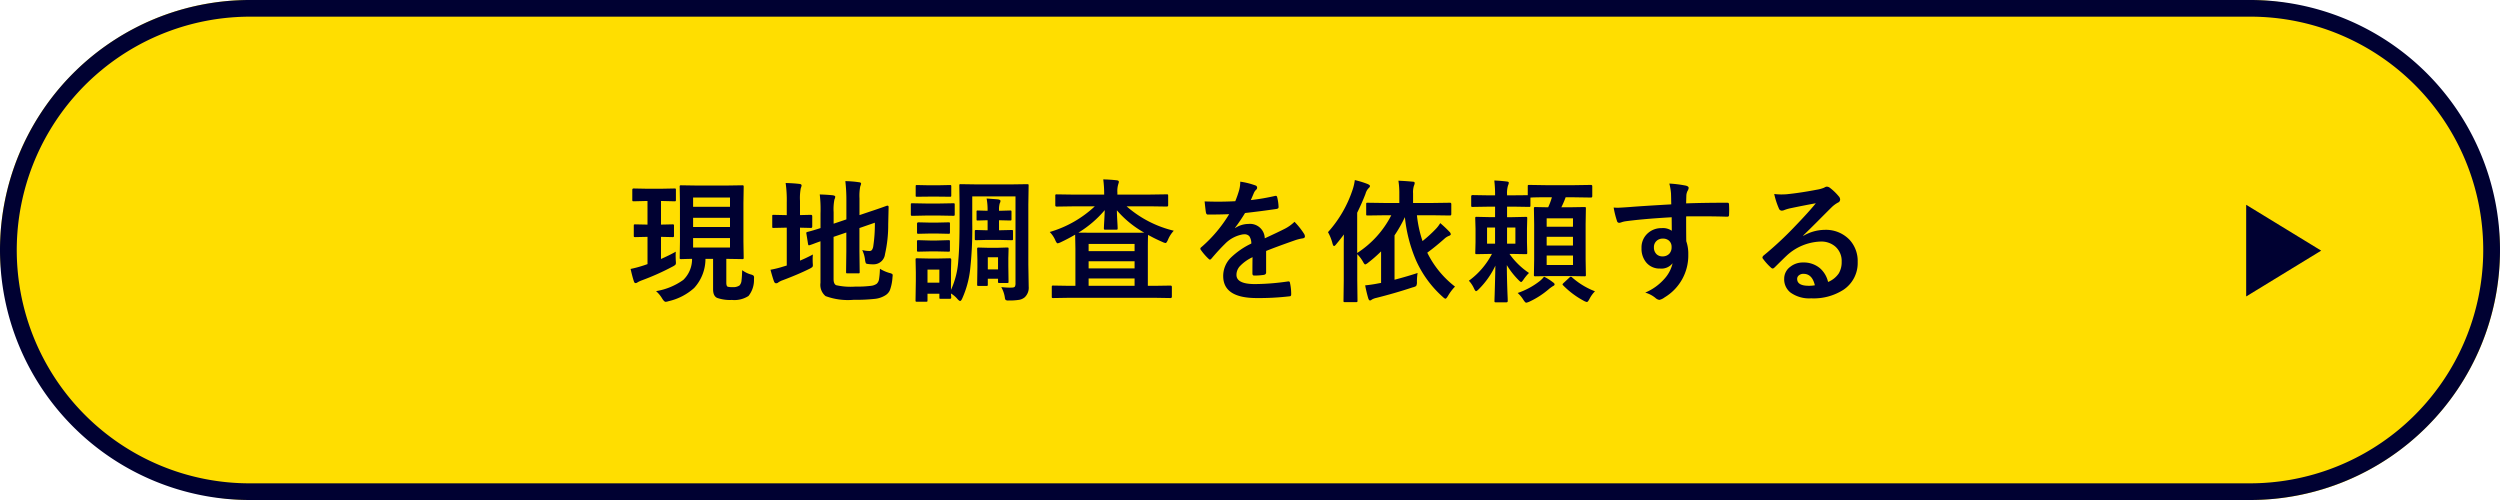 <svg xmlns="http://www.w3.org/2000/svg" width="300" height="60" viewBox="0 0 300 60">
  <g id="グループ_47612" data-name="グループ 47612" transform="translate(-1080 -7438)">
    <rect id="長方形_358" data-name="長方形 358" width="300" height="60" rx="30" transform="translate(1080 7438)" fill="#ffde00"/>
    <path id="長方形_358_-_アウトライン" data-name="長方形 358 - アウトライン" d="M30,2A28.008,28.008,0,0,0,19.1,55.8,27.822,27.822,0,0,0,30,58H270A28.008,28.008,0,0,0,280.9,4.2,27.822,27.822,0,0,0,270,2H30m0-2H270a30,30,0,0,1,0,60H30A30,30,0,0,1,30,0Z" transform="translate(1080 7438)" fill="#000132"/>
    <path id="パス_87" data-name="パス 87" d="M4231.9,4510.008l-9,5.5v-11Z" transform="translate(-2873.359 2958.068)" fill="#000132"/>
    <path id="パス_135141" data-name="パス 135141" d="M14.063-2.578a3.272,3.272,0,0,0,1.047.516.8.8,0,0,1,.313.141.351.351,0,0,1,.063.234q0,.07-.008.18A3.058,3.058,0,0,1,14.82.516a3.121,3.121,0,0,1-1.992.477A4.687,4.687,0,0,1,11.063.75Q10.57.531,10.57-.3V-3.937H9.656A5.176,5.176,0,0,1,8.3-.445,6.83,6.83,0,0,1,5.234,1.141a1.621,1.621,0,0,1-.352.078q-.172,0-.414-.383a3.63,3.63,0,0,0-.742-.9A7.76,7.76,0,0,0,7-1.414,3.469,3.469,0,0,0,8.047-3.937q-.555.008-1,.023l-.312.008q-.125,0-.148-.031a.292.292,0,0,1-.023-.148l.031-1.945v-4.594L6.563-12.57a.285.285,0,0,1,.031-.172.269.269,0,0,1,.141-.023l2,.031h3.32l2.008-.031q.133,0,.156.039a.315.315,0,0,1,.023.156l-.031,1.945v4.594l.031,1.945a.254.254,0,0,1-.027.152.254.254,0,0,1-.152.027l-1.906-.031v2.852q0,.422.172.492a2.076,2.076,0,0,0,.578.047,1.317,1.317,0,0,0,.836-.2,1.01,1.01,0,0,0,.242-.625Q14.031-1.711,14.063-2.578ZM12.6-5.3V-6.43H8.172V-5.3Zm0-6H8.172v1.117H12.6ZM8.172-7.758H12.6V-8.867H8.172ZM4.383-10.883H4.32v2.836L5.7-8.078a.247.247,0,0,1,.156.031.269.269,0,0,1,.023.141v1.188q0,.125-.039.148a.244.244,0,0,1-.141.023L4.32-6.578v2.656Q5.406-4.406,6.094-4.8q-.016.2-.016.445,0,.219.016.609.016.2.016.266a.381.381,0,0,1-.062.25,1.5,1.5,0,0,1-.336.219,29.764,29.764,0,0,1-3.68,1.648,3.431,3.431,0,0,0-.5.227.488.488,0,0,1-.25.109q-.148,0-.211-.2-.18-.531-.4-1.5a13.717,13.717,0,0,0,1.5-.4q.18-.055.531-.18V-6.578l-1.469.031q-.133,0-.156-.031a.269.269,0,0,1-.023-.141V-7.906q0-.125.031-.148a.292.292,0,0,1,.148-.023L2.7-8.047v-2.836H2.609l-1.57.039q-.117,0-.141-.039a.315.315,0,0,1-.023-.156v-1.172q0-.172.164-.172l1.57.031H4.383l1.555-.031q.125,0,.148.031a.269.269,0,0,1,.023.141v1.172a.285.285,0,0,1-.031.172.269.269,0,0,1-.141.023ZM30.589-2.75a4.585,4.585,0,0,0,1.156.508,1.036,1.036,0,0,1,.312.117.193.193,0,0,1,.063.164q0,.063-.023.25a5.4,5.4,0,0,1-.312,1.539,1.376,1.376,0,0,1-.555.617,2.938,2.938,0,0,1-1.281.422,20.932,20.932,0,0,1-2.508.109A7.75,7.75,0,0,1,24.066.531a1.742,1.742,0,0,1-.609-1.586V-6.047q-.422.148-.937.344-.281.1-.344.117a.455.455,0,0,1-.109.023q-.07,0-.1-.148l-.2-1.25a.535.535,0,0,1-.016-.1q0-.055.141-.109.648-.156,1.57-.461V-9.391q.008-.211.008-.43a14.754,14.754,0,0,0-.1-1.844q.812.023,1.539.094.32.047.32.18a.887.887,0,0,1-.1.336,6.08,6.08,0,0,0-.094,1.516v1.383l1.531-.516v-2.32a19.887,19.887,0,0,0-.125-2.273,12.377,12.377,0,0,1,1.633.133q.258.023.258.172a1.345,1.345,0,0,1-.1.32,5.914,5.914,0,0,0-.094,1.438v2.016L29.362-9.6q.859-.281,1.625-.555.422-.156.469-.164H31.5q.133,0,.133.164l-.047,2.047A15.761,15.761,0,0,1,31.2-4.5a1.37,1.37,0,0,1-1.375,1.219,4.308,4.308,0,0,1-.594-.031q-.273-.023-.328-.1a1.494,1.494,0,0,1-.1-.43,3.614,3.614,0,0,0-.336-1.148,3.751,3.751,0,0,0,.844.109.363.363,0,0,0,.32-.125,1.047,1.047,0,0,0,.164-.469,17.612,17.612,0,0,0,.188-2.8l-1.852.641v2.781l.031,2.484a.235.235,0,0,1-.027.145.254.254,0,0,1-.152.027H26.7q-.125,0-.148-.031a.269.269,0,0,1-.023-.141l.031-2.484V-7.1l-1.531.523v5.07q0,.57.3.727a7.8,7.8,0,0,0,2.3.172A13.838,13.838,0,0,0,29.519-.7a1.464,1.464,0,0,0,.688-.25.94.94,0,0,0,.281-.57A9.054,9.054,0,0,0,30.589-2.75ZM22.55-4.461a4.335,4.335,0,0,0-.031.563q0,.211.008.43.016.2.016.266a.364.364,0,0,1-.062.246,1.733,1.733,0,0,1-.367.223q-1.266.633-3.187,1.359a2.116,2.116,0,0,0-.523.258.388.388,0,0,1-.273.109q-.156,0-.242-.2-.172-.453-.43-1.422a12.35,12.35,0,0,0,1.586-.4l.367-.109V-7.68h-.133l-1.453.031q-.125,0-.141-.031a.35.35,0,0,1-.016-.141V-9.039a.288.288,0,0,1,.023-.156.224.224,0,0,1,.133-.023l1.453.031h.133v-1.5a14.71,14.71,0,0,0-.133-2.352q.922.023,1.656.109.258.023.258.2a1.345,1.345,0,0,1-.1.32A6.4,6.4,0,0,0,21-10.9v1.711l1.313-.031q.156,0,.156.18V-7.82q0,.172-.156.172L21-7.68v3.953Q21.691-4.008,22.55-4.461ZM39.147.68q0,.18-.156.18H37.9q-.133,0-.156-.031A.292.292,0,0,1,37.725.68V.25H36.3v.781q0,.133-.031.156a.292.292,0,0,1-.148.023h-1.07a.266.266,0,0,1-.164-.031.292.292,0,0,1-.023-.148L34.9-1.3V-2.328l-.031-1.5q0-.133.031-.156a.37.37,0,0,1,.164-.023l1.453.031H37.5l1.492-.031q.156,0,.156.18l-.031,1.234V-.211A9.955,9.955,0,0,0,40-3.8q.148-1.594.148-4.625v-2.031l-.031-2.273q0-.125.031-.148A.292.292,0,0,1,40.3-12.9l2.078.031h3.8l2.078-.031q.133,0,.156.031a.269.269,0,0,1,.023.141L48.4-10.453v7.2L48.444-.6A1.566,1.566,0,0,1,47.959.68a1.424,1.424,0,0,1-.664.3,7.37,7.37,0,0,1-1.266.078A.593.593,0,0,1,45.686,1a.472.472,0,0,1-.1-.273,3.526,3.526,0,0,0-.437-1.273q.664.063,1.047.063.125,0,.234-.008.281,0,.367-.133a.905.905,0,0,0,.063-.406v-10.4H41.67v3.25A44.442,44.442,0,0,1,41.4-2.508,11.616,11.616,0,0,1,40.483.781q-.141.336-.273.336-.1,0-.32-.242a3.144,3.144,0,0,0-.773-.656q.008.2.023.344Q39.147.672,39.147.68ZM37.725-2.648H36.3v1.57h1.422Zm8.3,1.43A.254.254,0,0,1,46-1.066a.235.235,0,0,1-.145.027h-.914a.247.247,0,0,1-.156-.031.292.292,0,0,1-.023-.148v-.336H43.537v.688a.254.254,0,0,1-.027.152.254.254,0,0,1-.152.027h-.914a.266.266,0,0,1-.164-.031.292.292,0,0,1-.023-.148l.031-2.062v-.859l-.031-1.328q0-.133.039-.156a.315.315,0,0,1,.156-.023l1.18.031H44.67L45.858-5.3q.125,0,.148.031a.292.292,0,0,1,.023.148L46-4.016v.961ZM44.764-4.125H43.537v1.453h1.227Zm1.445-5.617q.125,0,.148.031a.292.292,0,0,1,.023.148v.844a.247.247,0,0,1-.031.156.269.269,0,0,1-.141.023L44.944-8.57h-.062v1.2h.188l1.313-.031a.247.247,0,0,1,.156.031.269.269,0,0,1,.023.141v.883q0,.125-.031.148a.292.292,0,0,1-.148.023l-1.312-.031h-1.8l-1.1.031a.285.285,0,0,1-.172-.031.269.269,0,0,1-.023-.141v-.883q0-.125.039-.148a.315.315,0,0,1,.156-.023l1.1.031h.242v-1.2h-.1l-1.07.031q-.125,0-.141-.031a.422.422,0,0,1-.016-.148v-.844a.288.288,0,0,1,.023-.156.224.224,0,0,1,.133-.023l1.07.031h.1v-.031a7.551,7.551,0,0,0-.117-1.437q1.219.086,1.406.109.258.055.258.18a.724.724,0,0,1-.094.3,2.589,2.589,0,0,0-.078.836v.047h.063Zm-10.016-.836h1.484l1.711-.031a.247.247,0,0,1,.156.031.292.292,0,0,1,.023.148V-9.3a.285.285,0,0,1-.031.172.292.292,0,0,1-.148.023l-1.711-.031H36.194L34.483-9.1q-.133,0-.156-.039A.315.315,0,0,1,34.3-9.3V-10.43q0-.133.031-.156a.292.292,0,0,1,.148-.023Zm.32-2.187h1.008l1.453-.031a.247.247,0,0,1,.156.031.269.269,0,0,1,.023.141v1.07q0,.125-.039.148a.35.35,0,0,1-.141.016l-1.453-.016H36.514l-1.461.016a.266.266,0,0,1-.148-.023.244.244,0,0,1-.023-.141v-1.07q0-.125.031-.148a.269.269,0,0,1,.141-.023Zm.063,4.477h.859L38.8-8.32a.285.285,0,0,1,.172.031.224.224,0,0,1,.023.133v1.039q0,.125-.031.148a.37.37,0,0,1-.164.023l-1.359-.031h-.859l-1.359.031a.247.247,0,0,1-.156-.031.269.269,0,0,1-.023-.141V-8.156q0-.164.18-.164Zm0,2.148h.859L38.8-6.18a.285.285,0,0,1,.172.031A.292.292,0,0,1,38.991-6v1.023q0,.133-.031.156A.37.37,0,0,1,38.8-4.8l-1.359-.031h-.859L35.217-4.8a.247.247,0,0,1-.156-.031.292.292,0,0,1-.023-.148V-6a.247.247,0,0,1,.031-.156.292.292,0,0,1,.148-.023Zm17.316-4.1-2.086.031q-.172,0-.172-.156v-1.125a.266.266,0,0,1,.031-.164.269.269,0,0,1,.141-.023l2.086.031H57.5V-11.7a13.45,13.45,0,0,0-.109-1.773q.891.023,1.633.109.242.023.242.211,0,.016-.086.3a2.821,2.821,0,0,0-.094.945v.258h3.844l2.078-.031q.125,0,.148.031a.344.344,0,0,1,.023.156v1.125q0,.156-.172.156l-2.078-.031H60.189a13.261,13.261,0,0,0,5.664,2.93,3.656,3.656,0,0,0-.687,1.063q-.172.414-.3.414a1.252,1.252,0,0,1-.367-.125,18.2,18.2,0,0,1-1.727-.852q-.031.445-.031,1.672V-.7h.75l1.969-.031q.164,0,.164.172V.594q0,.172-.164.172L63.486.734H53.361L51.392.766a.247.247,0,0,1-.156-.031.269.269,0,0,1-.023-.141V-.562q0-.125.039-.148a.244.244,0,0,1,.141-.023L53.361-.7h.688V-5.141l-.031-1.7q-.906.523-1.711.9a1.692,1.692,0,0,1-.383.141q-.133,0-.3-.4a3.269,3.269,0,0,0-.656-.961,13.362,13.362,0,0,0,5.406-3.078Zm.523,3.156,1.906.016h4.156q1.523,0,1.828-.016a12.221,12.221,0,0,1-3.281-2.68q.008.484.055,1.344.039.656.039.8a.247.247,0,0,1-.031.156.269.269,0,0,1-.141.023h-1.3q-.133,0-.156-.031a.292.292,0,0,1-.023-.148q0-.125.047-.945.039-.727.055-1.219A13.032,13.032,0,0,1,54.416-7.086ZM55.634-.7H61.15v-.883H55.634ZM61.15-5.727H55.634v.859H61.15ZM55.634-2.789H61.15v-.859H55.634ZM73.833-13.2a8.959,8.959,0,0,1,1.82.453.269.269,0,0,1,.2.273.282.282,0,0,1-.109.234,1.188,1.188,0,0,0-.273.383q-.031.078-.1.234-.141.336-.273.633a25.869,25.869,0,0,0,2.914-.5A.678.678,0,0,1,78.1-11.5q.125,0,.164.172a5.552,5.552,0,0,1,.164,1.148v.047q0,.172-.273.211-1.867.273-3.75.484a20.73,20.73,0,0,1-1.2,1.773l.016.031a2.893,2.893,0,0,1,1.6-.492A1.762,1.762,0,0,1,76.77-6.4q1.641-.758,2.359-1.125a4.735,4.735,0,0,0,1.211-.859,8.8,8.8,0,0,1,1.125,1.406.671.671,0,0,1,.125.352q0,.18-.242.227a5.246,5.246,0,0,0-.977.242q-2.352.828-3.437,1.273V-2.3q0,.242-.3.289a7.689,7.689,0,0,1-1.133.078q-.211,0-.211-.258,0-1.375.016-1.945a4.918,4.918,0,0,0-1.555,1.117,1.542,1.542,0,0,0-.375,1.008q0,1.1,2.219,1.1a28.524,28.524,0,0,0,3.984-.32h.047q.156,0,.172.18A6,6,0,0,1,79.942.258V.313q0,.242-.18.242A31.45,31.45,0,0,1,75.8.766q-4.016,0-4.016-2.641a3.1,3.1,0,0,1,.891-2.18,9.229,9.229,0,0,1,2.484-1.719,1.542,1.542,0,0,0-.242-.883.769.769,0,0,0-.625-.227H74.2a3.928,3.928,0,0,0-2.211,1.156q-.742.727-1.6,1.742-.117.141-.2.141-.062,0-.172-.109a6.88,6.88,0,0,1-.914-1.055.268.268,0,0,1-.062-.148.232.232,0,0,1,.109-.172A16.5,16.5,0,0,0,72.5-9.3q-1.117.047-2.562.047-.18,0-.227-.258-.055-.3-.156-1.32.766.031,1.609.031,1.016,0,2.07-.055a13.136,13.136,0,0,0,.477-1.375A4.075,4.075,0,0,0,73.833-13.2ZM84.359-7.141a14.3,14.3,0,0,0,2.961-5.117,5.832,5.832,0,0,0,.258-1.133,11.06,11.06,0,0,1,1.547.477q.273.125.273.242t-.2.289a1.577,1.577,0,0,0-.336.641q-.437,1.133-1,2.266v4.836a11.672,11.672,0,0,0,4.094-4.531H91.3l-2.187.031q-.125,0-.148-.031a.269.269,0,0,1-.023-.141V-10.5q0-.125.031-.148a.269.269,0,0,1,.141-.023l2.188.031h1.617v-1.086a9.559,9.559,0,0,0-.109-1.586q.625.016,1.68.109.273,0,.273.164a1,1,0,0,1-.094.336,2.568,2.568,0,0,0-.1.906v1.156h2.227L99-10.672q.156,0,.156.172v1.188q0,.172-.156.172l-2.211-.031H95.031a14.359,14.359,0,0,0,.672,3.1A16.107,16.107,0,0,0,97.25-7.477a3.778,3.778,0,0,0,.578-.75,13.707,13.707,0,0,1,1.133,1.07.448.448,0,0,1,.133.258q0,.133-.258.219a1.749,1.749,0,0,0-.531.352Q97.2-5.352,96.273-4.68A11.554,11.554,0,0,0,99.6-.609,5.78,5.78,0,0,0,98.758.508q-.2.336-.3.336t-.32-.211a12.905,12.905,0,0,1-3.2-4.359,17.63,17.63,0,0,1-1.352-5.219,16.123,16.123,0,0,1-1.242,2.188V-1.43q1.539-.406,2.766-.812a6.5,6.5,0,0,0-.078,1.086.884.884,0,0,1-.094.477,1.3,1.3,0,0,1-.422.164Q92.352.2,90.148.75A1.823,1.823,0,0,0,89.6.961a.284.284,0,0,1-.2.094q-.117,0-.2-.227A15.221,15.221,0,0,1,88.82-.758a16.311,16.311,0,0,0,1.7-.258l.211-.031V-4.836a15.872,15.872,0,0,1-1.555,1.359,1.029,1.029,0,0,1-.352.211q-.094,0-.281-.352a4.261,4.261,0,0,0-.672-.883v3.164L87.9,1.086q0,.125-.039.148a.244.244,0,0,1-.141.023H86.391q-.125,0-.148-.031a.269.269,0,0,1-.023-.141l.031-2.422V-4.883q0-1.3.016-1.984-.391.539-.914,1.164-.172.227-.273.227-.086,0-.172-.273A5.6,5.6,0,0,0,84.359-7.141Zm26.152-4.187q-1.375,0-1.859.039v.938q0,.133-.031.156a.269.269,0,0,1-.141.023l-1.922-.031h-.711v1.266h.5l1.742-.039q.133,0,.156.031a.292.292,0,0,1,.023.148l-.031,1.281v1.563l.031,1.273q0,.133-.031.156a.292.292,0,0,1-.148.023l-1.742-.031h-.211a8.861,8.861,0,0,0,2.344,2.289,5.2,5.2,0,0,0-.641.766q-.219.32-.3.32t-.32-.242a9.582,9.582,0,0,1-1.4-1.789q.008,1.383.063,3.023,0,.039.039.945.008.273.008.336,0,.164-.172.164h-1.234a.266.266,0,0,1-.164-.031.248.248,0,0,1-.023-.133q0-.078.023-.742.062-2.055.086-3.5a9.878,9.878,0,0,1-2,2.836q-.227.227-.32.227t-.242-.32a3.484,3.484,0,0,0-.617-.93,9.262,9.262,0,0,0,2.766-3.219h-.062l-1.758.031q-.133,0-.156-.031a.292.292,0,0,1-.023-.148l.031-1.273V-7.516L102.027-8.8q0-.133.031-.156a.292.292,0,0,1,.148-.023l1.758.039h.445V-10.2h-.781l-1.906.031a.247.247,0,0,1-.156-.031.292.292,0,0,1-.023-.148v-1.086q0-.156.18-.156l1.906.031h.781a14.363,14.363,0,0,0-.094-1.781q.68.023,1.469.117.273.023.273.156a1.009,1.009,0,0,1-.094.32,3.125,3.125,0,0,0-.117,1.086v.1h.711l1.773-.016v-1.062q0-.125.031-.148a.292.292,0,0,1,.148-.023l2,.031H113.9l2.016-.031q.156,0,.156.172v1.172q0,.172-.156.172l-2.016-.031h-1.023a11.215,11.215,0,0,1-.516,1.2h.93l1.836-.031q.133,0,.156.031a.269.269,0,0,1,.023.141l-.031,1.859v4.25l.031,1.852a.254.254,0,0,1-.027.152.254.254,0,0,1-.152.027l-1.836-.031H111.1l-1.836.031a.285.285,0,0,1-.172-.031.292.292,0,0,1-.023-.148l.031-1.852V-8.062l-.031-1.922q0-.125.039-.148a.315.315,0,0,1,.156-.023l1.516.031a7.657,7.657,0,0,0,.445-1.2Zm3.25,8.125V-4.336H110.6V-3.2ZM110.6-5.539h3.156V-6.586H110.6ZM113.761-8.8H110.6v1.008h3.156Zm-6.914,3.039V-7.7h-1v1.938Zm-3.4,0h.961V-7.7h-.961ZM110.284-1.8a6.2,6.2,0,0,1,1.086.688q.18.117.18.25,0,.109-.2.2-.062.031-.414.289A10.067,10.067,0,0,1,108.527,1.2a1.657,1.657,0,0,1-.383.125q-.117,0-.352-.367a3.6,3.6,0,0,0-.672-.8,8.9,8.9,0,0,0,2.617-1.406A2.906,2.906,0,0,0,110.284-1.8Zm6.109,1.758a3.61,3.61,0,0,0-.648.9q-.2.383-.32.383a1.35,1.35,0,0,1-.406-.164,10.264,10.264,0,0,1-2.445-1.836.223.223,0,0,1-.07-.117q0-.047.148-.187l.672-.625a.329.329,0,0,1,.18-.109.256.256,0,0,1,.156.094A8.948,8.948,0,0,0,116.394-.047Zm9.159-10.43q-.008-.234-.016-.734-.008-.375-.016-.594a6.714,6.714,0,0,0-.2-1.172,13.96,13.96,0,0,1,1.875.227q.445.078.445.3a.841.841,0,0,1-.141.367,1.535,1.535,0,0,0-.133.461q-.008.1-.031,1.023,2.148-.078,4.914-.078.148,0,.188.047a.361.361,0,0,1,.047.2q.016.313.016.609t-.016.609q0,.211-.2.211h-.062q-1.453-.047-3.086-.047-.984,0-1.8.008,0,2,.016,2.977a4.555,4.555,0,0,1,.242,1.586A5.857,5.857,0,0,1,124.748.688a1.629,1.629,0,0,1-.625.3.9.9,0,0,1-.477-.242,3.39,3.39,0,0,0-1.219-.633,6.4,6.4,0,0,0,2.344-1.7,4.1,4.1,0,0,0,.938-1.828,1.684,1.684,0,0,1-1.5.641,2.061,2.061,0,0,1-1.664-.734,2.568,2.568,0,0,1-.562-1.719,2.269,2.269,0,0,1,.813-1.836,2.415,2.415,0,0,1,1.6-.562,1.847,1.847,0,0,1,1.219.32L125.6-8.93q-3.469.2-5.539.484a2.7,2.7,0,0,0-.477.117,1.18,1.18,0,0,1-.273.07.275.275,0,0,1-.273-.227,10.89,10.89,0,0,1-.4-1.609q.242.023.508.023.242,0,1.445-.086Q121.881-10.266,125.553-10.477ZM124.53-6.367a1.058,1.058,0,0,0-.758.289.987.987,0,0,0-.3.75,1.091,1.091,0,0,0,.336.852,1,1,0,0,0,.688.242,1.083,1.083,0,0,0,.813-.312,1.111,1.111,0,0,0,.281-.8.969.969,0,0,0-.328-.789A1.078,1.078,0,0,0,124.53-6.367Zm18.37-4.242q-1.5.273-3.094.609a4.741,4.741,0,0,0-.672.2.909.909,0,0,1-.32.078.379.379,0,0,1-.352-.273,9.049,9.049,0,0,1-.555-1.727,6.508,6.508,0,0,0,.867.055q.312,0,.617-.023,1.648-.164,3.633-.547a3.958,3.958,0,0,0,.875-.242.785.785,0,0,1,.3-.125.637.637,0,0,1,.367.125,6.312,6.312,0,0,1,1.07,1.023.6.6,0,0,1,.18.391.406.406,0,0,1-.273.383,3.515,3.515,0,0,0-.7.508q-.492.484-1.82,1.82-.992.992-1.633,1.609l.016.047a5.113,5.113,0,0,1,2.547-.719,3.909,3.909,0,0,1,3,1.2,3.748,3.748,0,0,1,.969,2.648,3.848,3.848,0,0,1-1.711,3.344A6.618,6.618,0,0,1,142.337.8a3.837,3.837,0,0,1-2.484-.7,2.012,2.012,0,0,1-.75-1.648,1.764,1.764,0,0,1,.742-1.445,2.387,2.387,0,0,1,1.516-.508,3.019,3.019,0,0,1,2.016.672,3.106,3.106,0,0,1,.992,1.664A2.847,2.847,0,0,0,145.658-2.2,2.654,2.654,0,0,0,146-3.6a2.284,2.284,0,0,0-.789-1.836,2.572,2.572,0,0,0-1.727-.578,6.283,6.283,0,0,0-4.094,1.7q-.3.281-1.391,1.359-.18.18-.273.18a.411.411,0,0,1-.242-.141,6.961,6.961,0,0,1-.937-1.047.2.2,0,0,1-.055-.133.365.365,0,0,1,.133-.234,41.2,41.2,0,0,0,3.789-3.531Q142.048-9.555,142.9-10.609Zm-.117,9.844q-.32-1.375-1.359-1.375a.816.816,0,0,0-.578.2.518.518,0,0,0-.187.406q0,.828,1.391.828A3.863,3.863,0,0,0,142.783-.766Z" transform="translate(1155 7473)" fill="#000132"/>
  </g>
</svg>

